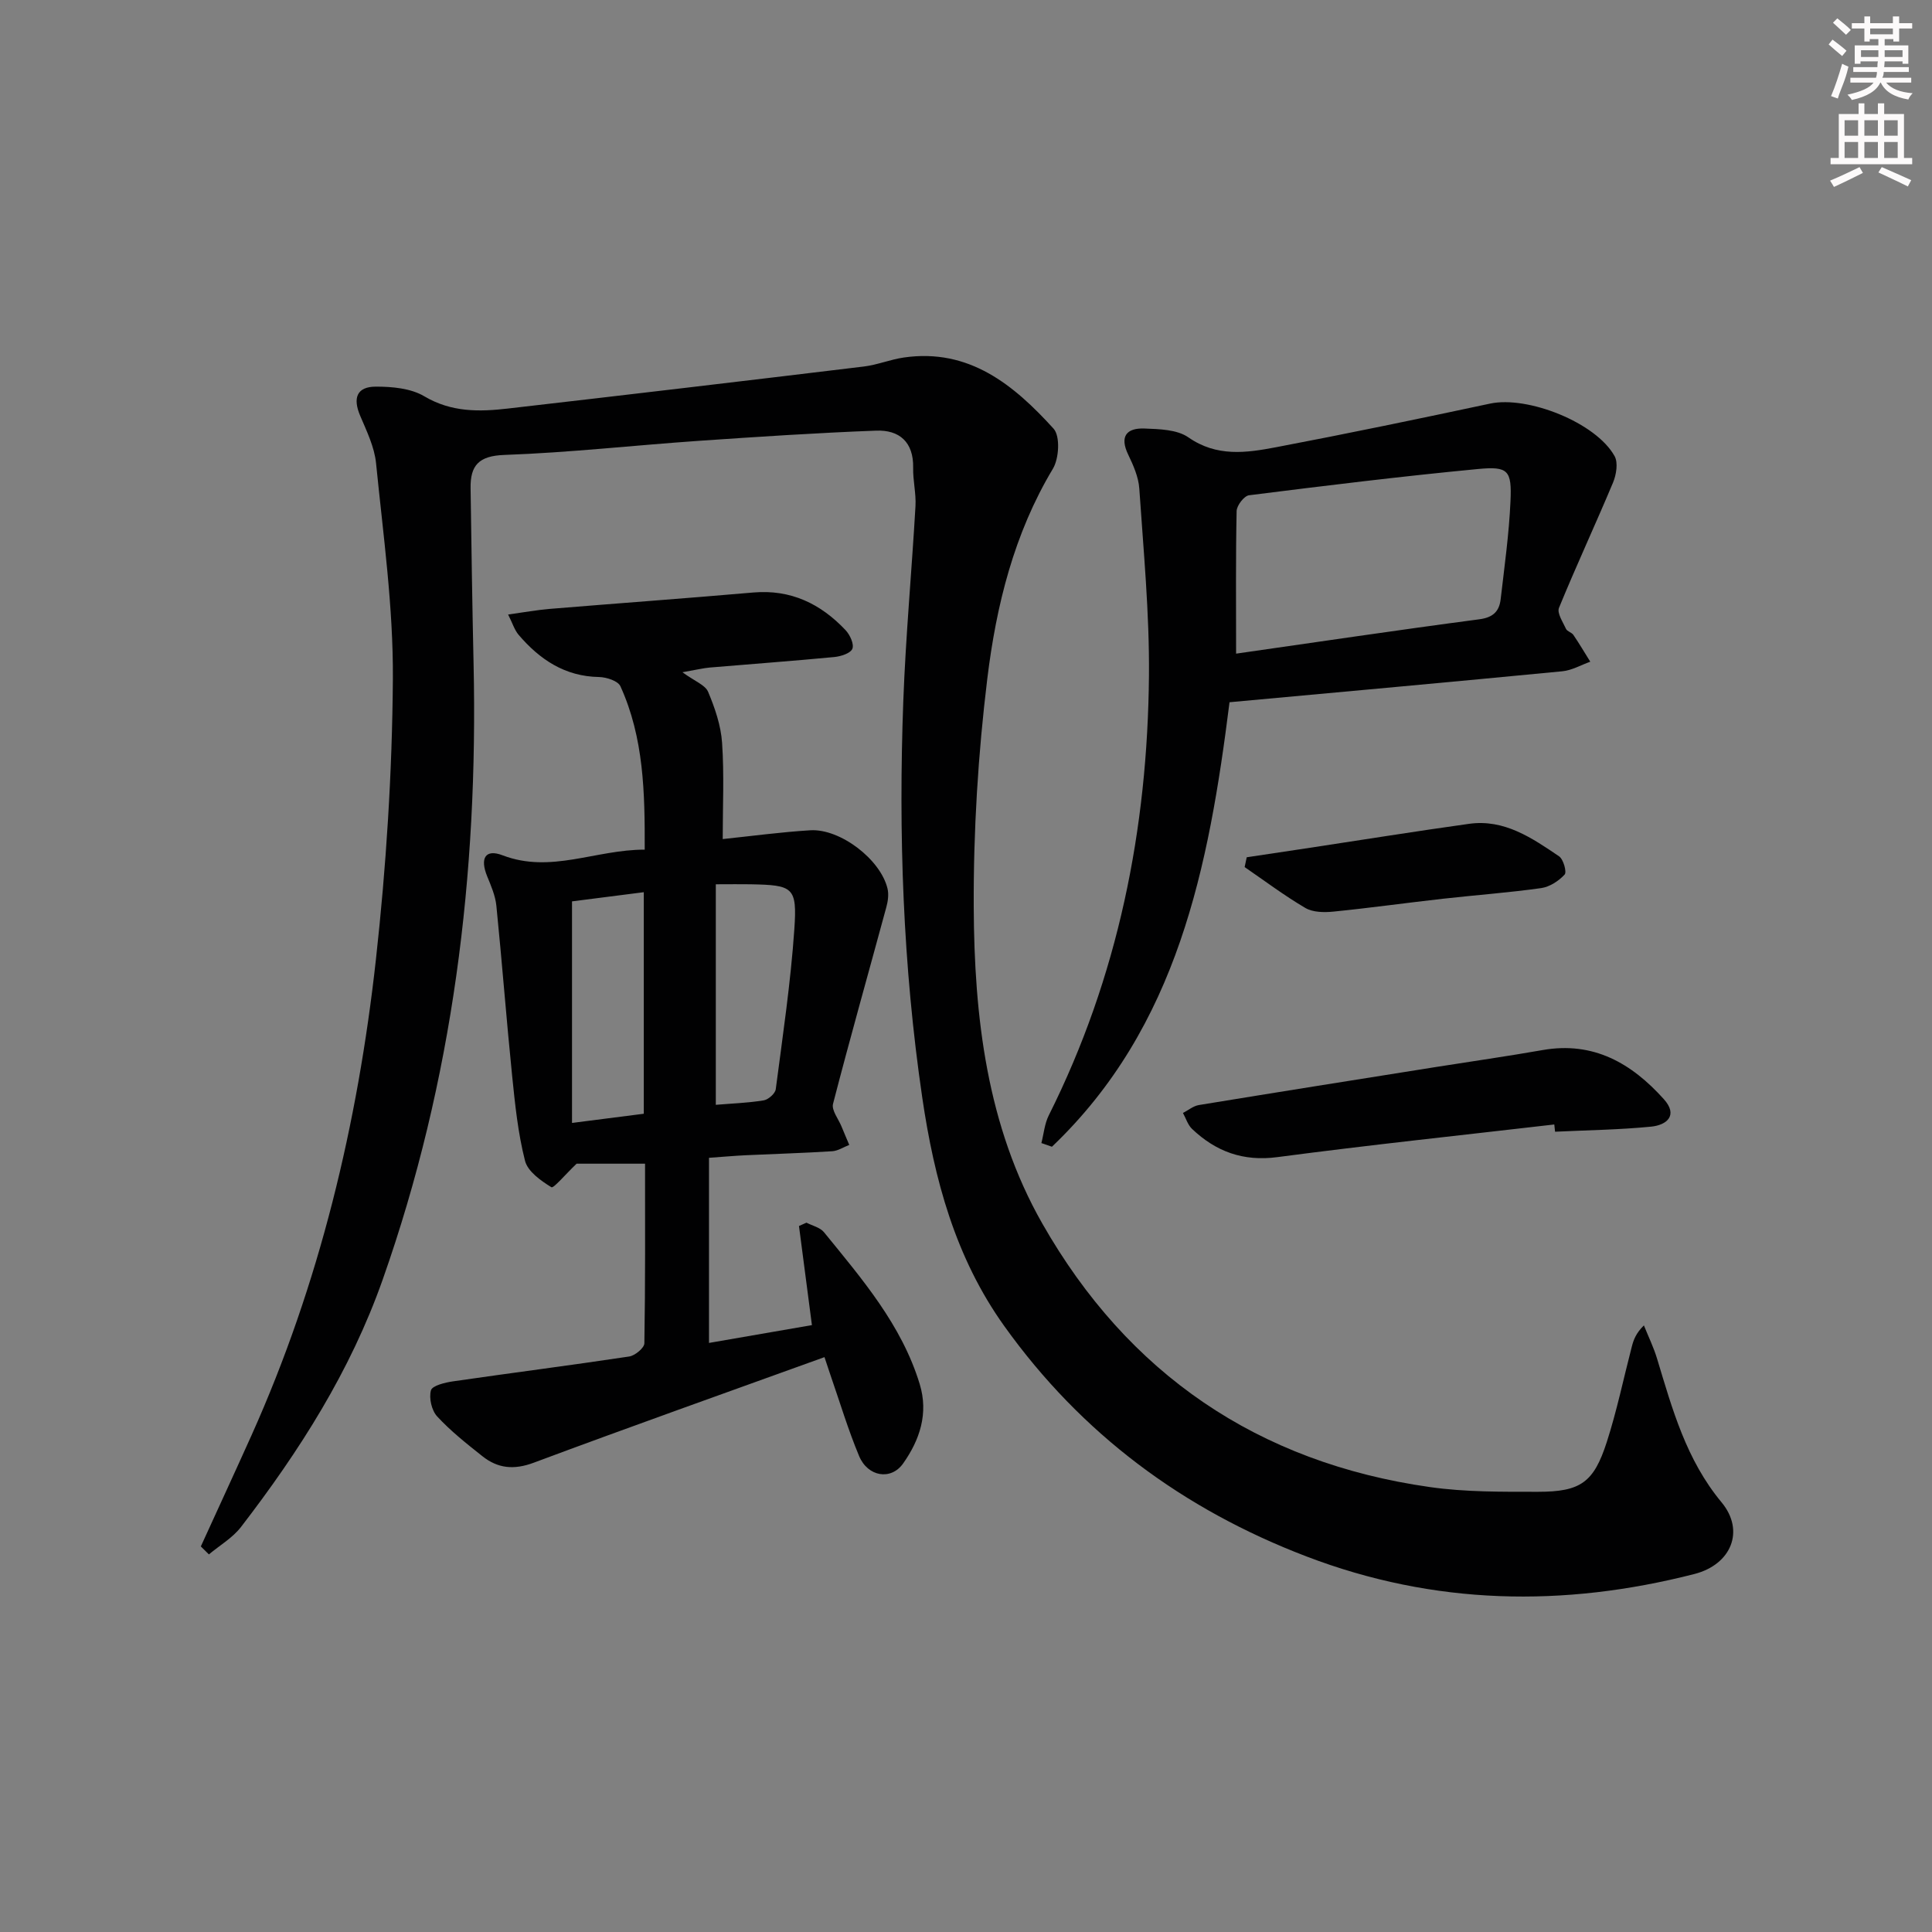<svg enable-background="new 0 0 400 400" viewBox="0 0 400 400" xmlns="http://www.w3.org/2000/svg"><rect x="0" y="0" width="400" height="400" fill="#808080" stroke="none"/><g fill="#010102"><path d="m41.58 320.17c3.5-7.67 7.04-15.33 10.5-23.02 14.07-31.37 21.97-64.43 25.74-98.42 2.14-19.29 3.38-38.76 3.52-58.16.1-14.88-2-29.79-3.48-44.65-.33-3.36-1.94-6.66-3.29-9.84-1.56-3.67-.71-6.02 3.22-6.03 3.39-.01 7.27.34 10.06 2 5.62 3.33 11.38 3.22 17.34 2.53 24.57-2.83 49.13-5.73 73.69-8.7 2.78-.34 5.46-1.46 8.24-1.86 13.54-1.96 22.8 5.69 31.01 14.73 1.4 1.54 1.14 6.17-.14 8.3-8.06 13.44-11.73 28.32-13.58 43.47-1.91 15.63-2.88 31.48-2.81 47.23.1 22.72 2.69 45.35 14.18 65.54 17.72 31.14 44.65 49.53 80.25 54.59 7.37 1.05 14.93.98 22.4.98 8.82 0 11.54-1.93 14.24-10.31 2.08-6.45 3.46-13.13 5.17-19.71.36-1.4.83-2.77 2.51-4.43.92 2.29 2.02 4.53 2.73 6.89 3.17 10.49 6.03 20.92 13.35 29.74 4.89 5.89 2.02 12.88-5.62 14.84-27.09 6.94-53.89 6.47-80.31-3.63-25.58-9.77-46.59-25.36-62.56-47.68-10.16-14.19-14.52-30.44-17-47.35-4-27.24-4.94-54.66-3.92-82.13.5-13.45 1.75-26.86 2.52-40.3.15-2.63-.54-5.29-.48-7.93.11-5.34-2.86-7.89-7.68-7.7-12.24.46-24.48 1.27-36.71 2.11-13.42.93-26.82 2.44-40.26 2.92-5.33.19-7.05 2.21-6.98 6.88.17 12.14.35 24.28.62 36.42.96 43.55-4.25 86.12-18.82 127.44-6.69 18.97-17.23 35.49-29.33 51.21-1.74 2.26-4.41 3.81-6.65 5.68-.56-.55-1.12-1.1-1.67-1.65z"/><path d="m105.2 127.23c3.39-.47 5.96-.94 8.56-1.16 14.07-1.16 28.15-2.18 42.21-3.4 7.78-.67 13.96 2.35 19.11 7.81.9.96 1.79 2.9 1.39 3.85-.4.94-2.38 1.57-3.73 1.7-8.6.82-17.22 1.45-25.83 2.18-1.27.11-2.53.43-5.62.97 2.55 1.87 4.72 2.63 5.32 4.06 1.41 3.35 2.65 6.98 2.89 10.56.45 6.57.13 13.2.13 19.92 5.96-.62 12.04-1.45 18.13-1.82 6.21-.37 14.55 6.04 15.99 12.07.29 1.21.09 2.64-.25 3.87-3.68 13.57-7.51 27.09-11.03 40.7-.34 1.32 1.11 3.11 1.75 4.67.52 1.28 1.07 2.55 1.61 3.83-1.17.45-2.32 1.23-3.52 1.31-5.97.38-11.95.55-17.93.83-2.3.11-4.59.32-7.59.53v38.33c6.91-1.2 14.11-2.44 21.31-3.69-.93-7.11-1.8-13.82-2.68-20.52.52-.23 1.03-.46 1.55-.69 1.23.64 2.83.99 3.63 1.98 7.87 9.68 16.08 19.17 19.82 31.45 1.85 6.09 0 11.56-3.44 16.43-2.51 3.55-7.31 2.76-9.11-1.54-2.3-5.5-4.01-11.24-5.97-16.88-.42-1.22-.82-2.45-1.2-3.6-20.28 7.33-40.3 14.43-60.2 21.86-4.1 1.53-7.44 1.19-10.64-1.36-3.25-2.58-6.54-5.18-9.34-8.21-1.15-1.24-1.74-3.8-1.3-5.41.27-.99 2.93-1.63 4.6-1.87 12.14-1.76 24.31-3.31 36.44-5.14 1.21-.18 3.13-1.77 3.15-2.73.21-12.44.14-24.89.14-37.19-5.55 0-10.49 0-14.17 0-2.38 2.27-4.77 5.15-5.22 4.87-2.18-1.34-4.9-3.26-5.46-5.47-1.46-5.73-2.07-11.71-2.67-17.62-1.19-11.71-2.08-23.46-3.26-35.17-.21-2.09-1.1-4.14-1.91-6.12-1.51-3.7-.41-5.72 3.19-4.34 9.99 3.83 19.24-1.19 29.43-1.17.04-11.77-.17-23.15-5.03-33.83-.5-1.11-2.89-1.88-4.42-1.91-7.09-.12-12.29-3.63-16.66-8.74-.86-1.02-1.27-2.43-2.17-4.2zm13.23 105.26c5.4-.69 9.98-1.28 14.86-1.9 0-15.14 0-30.23 0-45.87-5.18.66-10.06 1.29-14.86 1.9zm29.77-49.41v45.66c3.34-.28 6.65-.39 9.9-.92.97-.16 2.39-1.4 2.51-2.3 1.44-11.03 3.09-22.06 3.85-33.15.6-8.74-.25-9.12-9.12-9.29-1.99-.04-3.98 0-7.14 0z"/><path d="m254.56 145.39c-4.29 34.14-10.72 67.19-36.77 92.03-.73-.25-1.45-.51-2.18-.76.49-1.92.66-4 1.53-5.74 14.36-28.67 20.46-59.27 20.74-91.06.11-12.9-1.13-25.81-2-38.7-.16-2.39-1.23-4.81-2.29-7.02-1.85-3.82-.32-5.56 3.36-5.42 3.09.12 6.75.2 9.09 1.83 5.88 4.1 12 3.21 18.12 2.05 14.82-2.82 29.6-5.89 44.35-9.04 7.79-1.66 21.95 3.94 25.78 10.89.75 1.36.35 3.82-.32 5.44-3.64 8.69-7.63 17.24-11.2 25.96-.44 1.09.81 2.94 1.46 4.36.25.53 1.17.72 1.52 1.24 1.23 1.81 2.34 3.69 3.5 5.55-1.92.68-3.81 1.79-5.78 1.98-22.97 2.22-45.93 4.3-68.91 6.41zm1.36-10.06c16.53-2.36 33.41-4.88 50.34-7.11 2.91-.38 4.15-1.67 4.44-4.19.78-6.75 1.73-13.49 2.03-20.26.29-6.38-.46-7.26-6.68-6.67-15.85 1.51-31.65 3.45-47.45 5.44-1.02.13-2.54 2.11-2.57 3.26-.2 9.59-.11 19.2-.11 29.53z"/><path d="m321.8 232.81c-19.11 2.22-38.25 4.24-57.33 6.76-7.1.94-12.72-1.15-17.66-5.83-.88-.83-1.27-2.19-1.89-3.31 1.09-.56 2.13-1.45 3.28-1.64 16.36-2.68 32.73-5.28 49.11-7.88 7.37-1.17 14.76-2.22 22.1-3.51 10.52-1.84 18.41 2.76 25.06 10.16 3.04 3.38.6 5.38-2.63 5.7-6.6.65-13.25.73-19.88 1.05-.06-.5-.11-1-.16-1.5z"/><path d="m258.12 177.49c4.37-.66 8.74-1.31 13.11-1.97 10.98-1.66 21.95-3.43 32.95-4.96 7.29-1.01 13.01 2.94 18.61 6.73.9.61 1.63 3.26 1.15 3.78-1.23 1.33-3.1 2.55-4.85 2.8-6.73.95-13.53 1.44-20.29 2.2-7.59.85-15.15 1.91-22.74 2.67-1.91.19-4.23.16-5.79-.75-4.35-2.55-8.41-5.61-12.58-8.47.14-.68.29-1.35.43-2.03z"/></g><path d="m378.6 9.2.8-1c.9.7 1.9 1.4 2.9 2.3l-.9 1.1c-1.1-.9-2-1.7-2.8-2.4zm.5 10.7c.9-2.1 1.6-4.3 2.3-6.7.4.2.8.4 1.3.6-.7 3.1-1.5 4.3-2.2 6.6zm.4-15.2.9-.9c1 .8 2 1.6 2.8 2.4l-1 1c-1-.9-1.9-1.8-2.7-2.5zm12.5-1.3h1.2v1.4h2.7v1.1h-2.7v2.7h-1.2v-.5h-1.8v1.3h4.9v3.8h-1.2v-.5h-3.7c0 .4-.1.9-.1 1.2h5.1v1h-5.2c0 .5-.1.9-.3 1.2h6v1h-5.2c1.1 1.3 2.9 2 5.5 2.2-.4.4-.7.8-.9 1.3-2.9-.5-4.8-1.6-5.7-3.5h-.1c-.8 1.7-2.7 2.9-5.9 3.6-.2-.4-.6-.8-.9-1.1 2.8-.6 4.6-1.4 5.4-2.5h-4.8v-1h5.3c.1-.3.2-.7.2-1.2h-4.9v-1h5c0-.4 0-.8.1-1.2h-3.6v.5h-1.2v-3.8h4.9v-1.3h-1.8v.5h-1.1v-2.7h-2.6v-1.1h2.6v-1.4h1.2v1.4h4.7v-1.4zm-6.7 8.4h3.6c0-.4 0-.9 0-1.4h-3.6zm1.9-4.7h4.7v-1.2h-4.7zm6.7 3.3h-3.7v1.4h3.7z" fill="#fcfafa"/><path d="m384.7 21.4h1.3v2.2h2.8v-2.2h1.3v2.2h4.1v9.1h1.7v1.3h-16.9v-1.3h1.7v-9.1h4.1v-2.2zm.3 13.2.7 1.2c-1.8.9-3.8 1.9-6 2.9-.2-.4-.5-.8-.8-1.3 2.4-1 4.4-2 6.1-2.8zm-3.1-6.5h2.8v-3.2h-2.8zm0 4.6h2.8v-3.3h-2.8v3.2zm4.1-4.6h2.8v-3.2h-2.8zm0 4.6h2.8v-3.3h-2.8zm3.6 1.9c2.1.9 4.1 1.8 6.1 2.7l-.7 1.3c-2.2-1.1-4.2-2-6.1-2.9zm3.3-9.7h-2.8v3.2h2.8zm-2.8 7.8h2.8v-3.3h-2.8z" fill="#fcfafa"/></svg>